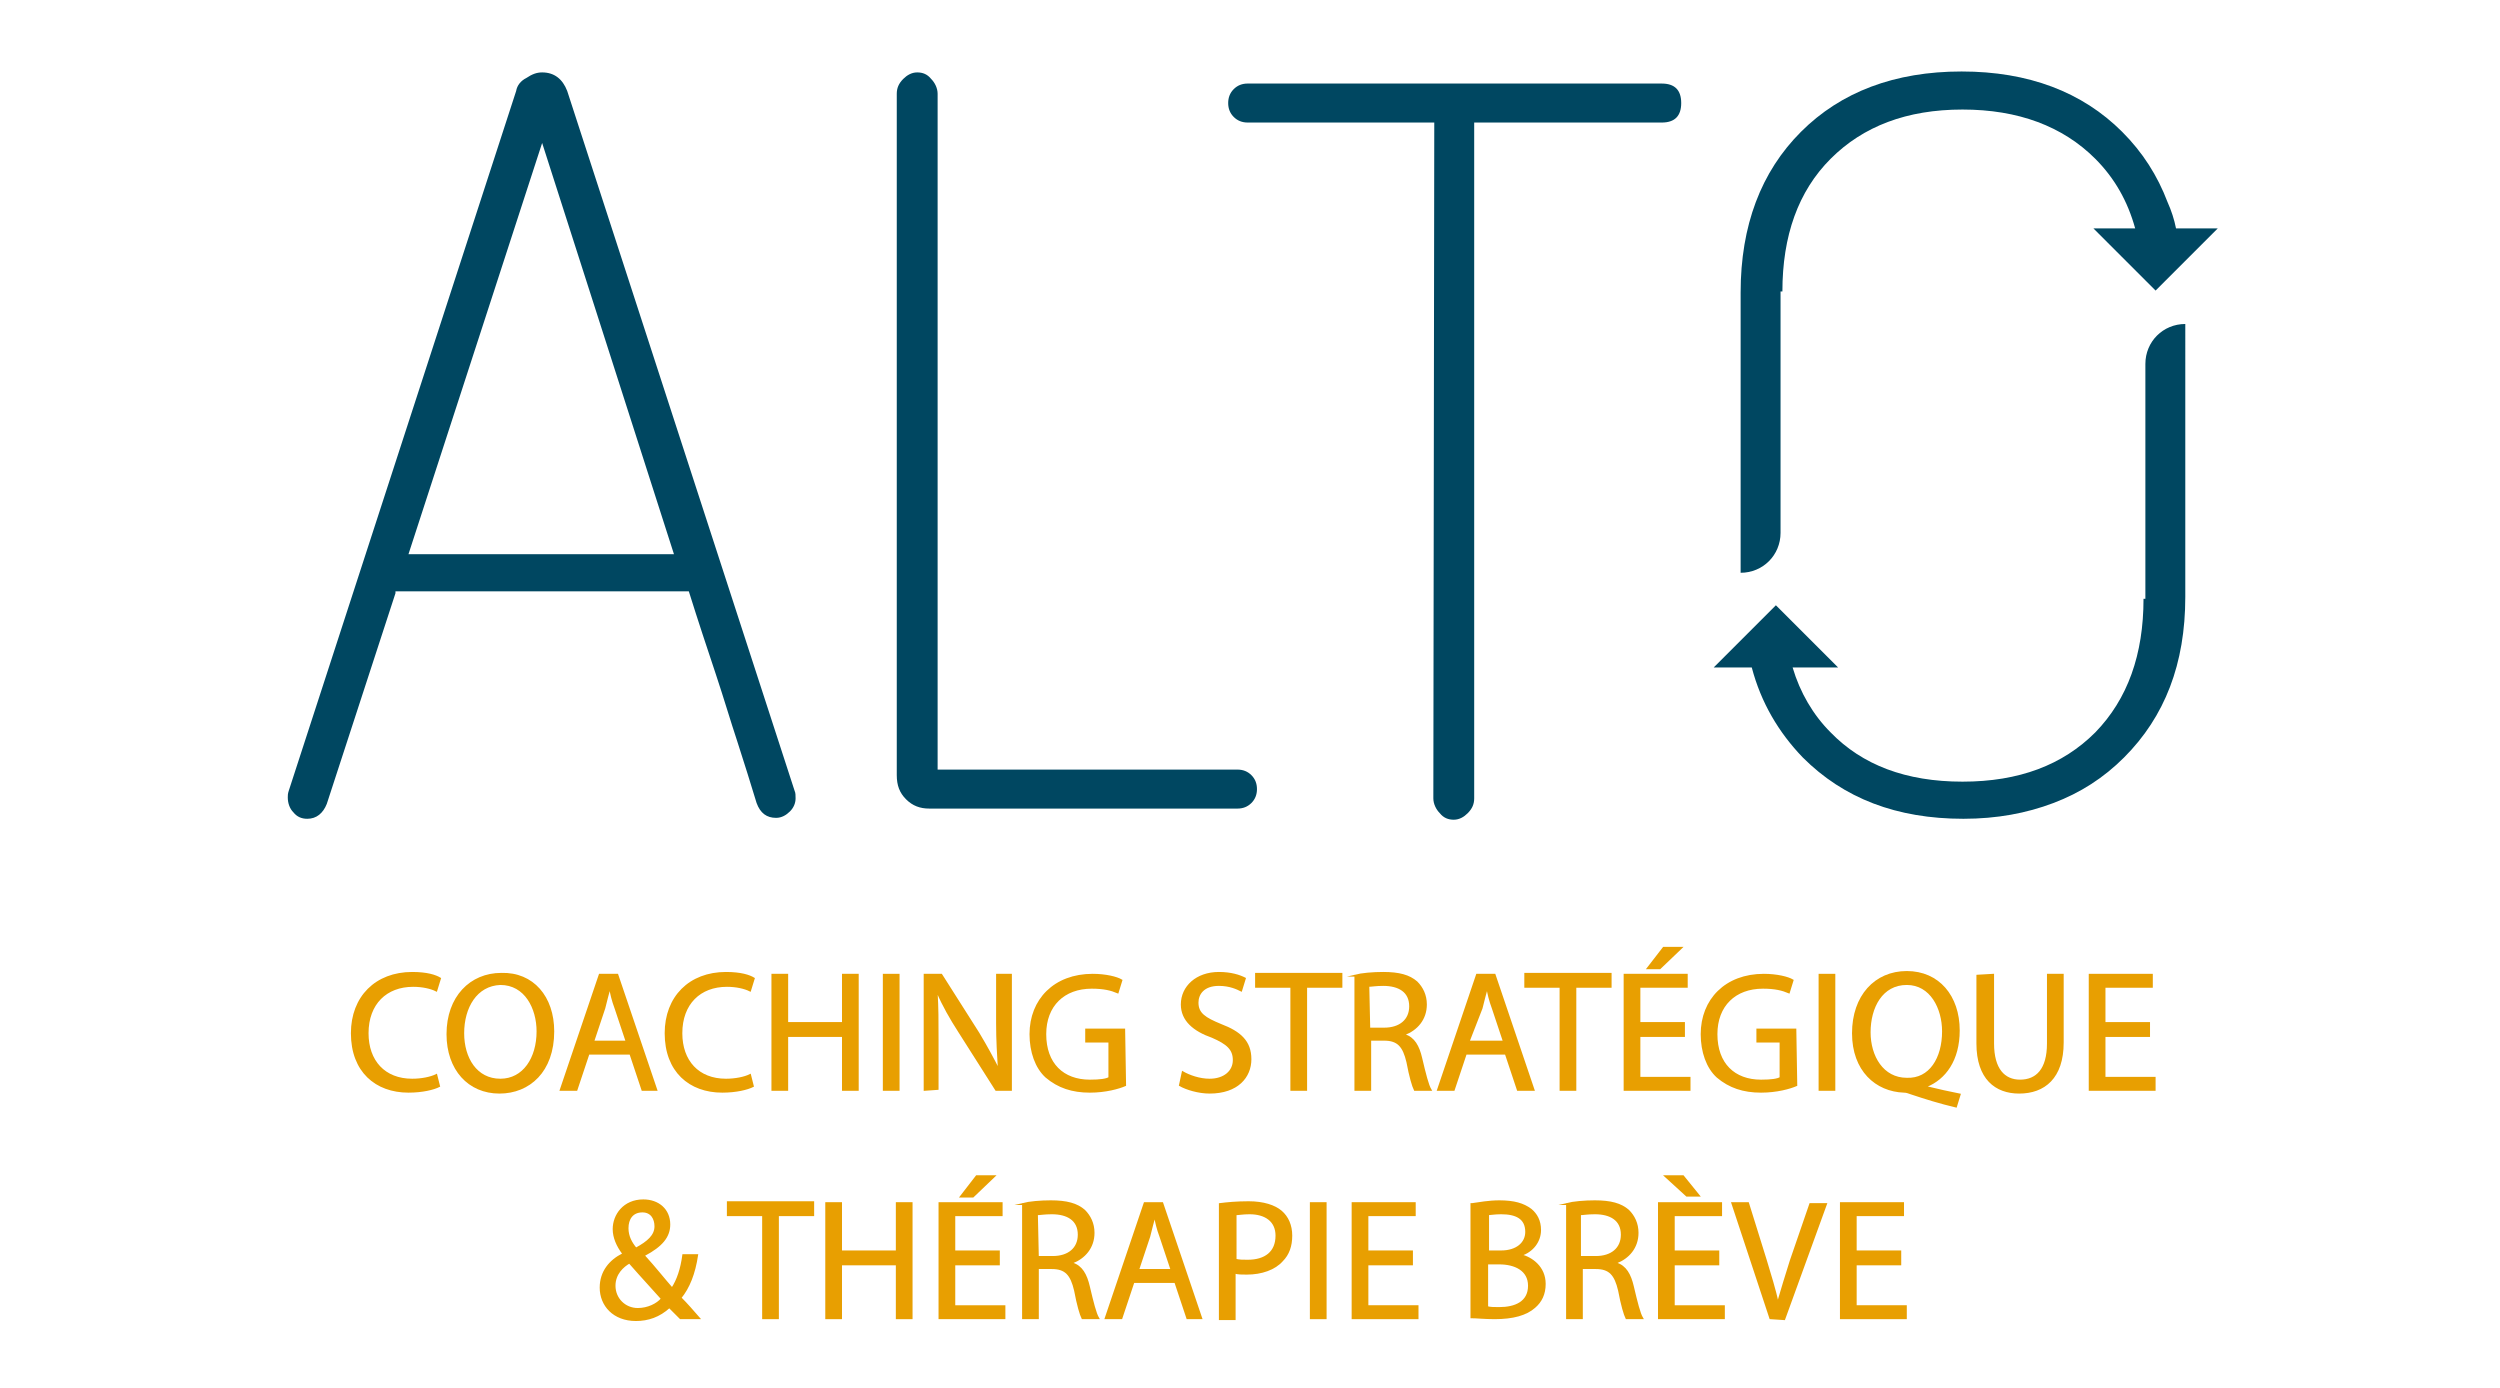 <?xml version="1.0" encoding="utf-8"?>
<!-- Generator: Adobe Illustrator 24.1.3, SVG Export Plug-In . SVG Version: 6.00 Build 0)  -->
<svg version="1.2" baseProfile="tiny" id="Calque_2_1_"
	 xmlns="http://www.w3.org/2000/svg" xmlns:xlink="http://www.w3.org/1999/xlink" x="0px" y="0px" width="269.3px" height="149.5px"
	 viewBox="0 0 269.3 149.5" overflow="visible" xml:space="preserve">
<g>
	<path fill="#004761" d="M42.6,63.9l-7.4,22.7c-0.4,1-1.1,1.6-2.1,1.6c-0.6,0-1.1-0.2-1.5-0.7c-0.4-0.4-0.6-1-0.6-1.6
		c0-0.2,0-0.4,0.1-0.7L55.6,9.8c0.1-0.6,0.5-1.1,1.1-1.4c0.6-0.4,1.1-0.6,1.7-0.6c1.3,0,2.2,0.7,2.7,2l24.5,75.4
		c0.1,0.2,0.1,0.5,0.1,0.8c0,0.5-0.2,1-0.6,1.4c-0.4,0.4-0.9,0.7-1.5,0.7c-1,0-1.7-0.5-2.1-1.6c-0.6-2-1.3-4.2-2.1-6.7
		c-0.7-2.1-1.4-4.5-2.3-7.2c-0.9-2.7-1.9-5.7-2.9-8.9H42.6V63.9z M58.4,15.4L44,59.7h28.6L58.4,15.4z"/>
	<path fill="#004761" d="M100.1,87.1c-1,0-1.8-0.3-2.5-1s-1-1.5-1-2.6V10.1c0-0.6,0.2-1.1,0.7-1.6c0.4-0.4,0.9-0.7,1.5-0.7
		s1.1,0.2,1.5,0.7c0.4,0.4,0.7,1,0.7,1.6v72.8h32.3c0.6,0,1.1,0.2,1.5,0.6s0.6,0.9,0.6,1.5s-0.2,1.1-0.6,1.5
		c-0.4,0.4-0.9,0.6-1.5,0.6H100.1z"/>
	<path fill="#004761" d="M154.5,13.2h-20.1c-0.6,0-1.1-0.2-1.5-0.6s-0.6-0.9-0.6-1.5s0.2-1.1,0.6-1.5c0.4-0.4,0.9-0.6,1.5-0.6H179
		c1.4,0,2.1,0.7,2.1,2.1s-0.7,2.1-2.1,2.1h-20.2V86c0,0.6-0.2,1.1-0.7,1.6c-0.4,0.4-0.9,0.7-1.5,0.7s-1.1-0.2-1.5-0.7
		c-0.4-0.4-0.7-1-0.7-1.6L154.5,13.2L154.5,13.2z"/>
	<path fill="#004761" d="M192,31.4c0-6,1.7-10.8,5.2-14.3s8.2-5.3,14.2-5.3s10.8,1.8,14.3,5.3c2.1,2.1,3.5,4.6,4.3,7.5h-4.5l6.7,6.7
		l6.7-6.7h-4.5c-0.2-1-0.5-1.9-0.9-2.8c-1.1-2.9-2.7-5.4-4.9-7.6c-4.3-4.3-10.1-6.5-17.3-6.5c-7.2,0-13,2.2-17.3,6.5
		s-6.5,10.1-6.5,17.3v30.2l0,0c2.4,0,4.3-1.9,4.3-4.3v-26H192z"/>
	<path fill="#004761" d="M230.9,64.5c0,6-1.7,10.8-5.2,14.4c-3.5,3.5-8.2,5.3-14.3,5.3s-10.8-1.8-14.2-5.3c-1.9-1.9-3.3-4.3-4.1-7
		h4.9l-6.7-6.7l-6.7,6.7h4.1c1,3.8,2.9,7,5.5,9.7c4.4,4.4,10.1,6.6,17.3,6.6c3.6,0,6.8-0.6,9.7-1.7c2.9-1.1,5.4-2.7,7.6-4.9
		c4.4-4.4,6.6-10.1,6.6-17.3V34.9l0,0c-2.4,0-4.3,1.9-4.3,4.3v25.3H230.9z"/>
</g>
<g>
	<path fill="#E89F01" stroke="#E89F01" stroke-width="0.2" stroke-miterlimit="10" d="M47.3,117c-0.6,0.3-1.8,0.6-3.3,0.6
		c-3.5,0-6.1-2.2-6.1-6.3c0-3.9,2.6-6.5,6.5-6.5c1.6,0,2.5,0.3,3,0.6l-0.4,1.3c-0.6-0.3-1.5-0.5-2.5-0.5c-2.9,0-4.9,1.9-4.9,5.1
		c0,3,1.8,5,4.8,5c1,0,2-0.2,2.6-0.5L47.3,117z"/>
	<path fill="#E89F01" stroke="#E89F01" stroke-width="0.2" stroke-miterlimit="10" d="M59.6,111.1c0,4.3-2.6,6.6-5.8,6.6
		c-3.3,0-5.6-2.5-5.6-6.3c0-4,2.5-6.5,5.8-6.5C57.4,104.8,59.6,107.4,59.6,111.1z M49.9,111.3c0,2.7,1.4,5,4,5c2.5,0,4-2.3,4-5.2
		c0-2.5-1.3-5.1-4-5.1C51.3,106.1,49.9,108.5,49.9,111.3z"/>
	<path fill="#E89F01" stroke="#E89F01" stroke-width="0.2" stroke-miterlimit="10" d="M63.4,113.5l-1.3,3.9h-1.7l4.2-12.4h1.9
		l4.2,12.4h-1.5l-1.3-3.9H63.4z M67.5,112.2l-1.2-3.6c-0.3-0.8-0.5-1.6-0.6-2.3l0,0c-0.2,0.7-0.4,1.5-0.6,2.3l-1.2,3.6H67.5z"/>
	<path fill="#E89F01" stroke="#E89F01" stroke-width="0.2" stroke-miterlimit="10" d="M81.1,117c-0.6,0.3-1.8,0.6-3.3,0.6
		c-3.5,0-6.1-2.2-6.1-6.3c0-3.9,2.6-6.5,6.5-6.5c1.6,0,2.5,0.3,3,0.6l-0.4,1.3c-0.6-0.3-1.5-0.5-2.5-0.5c-2.9,0-4.9,1.9-4.9,5.1
		c0,3,1.8,5,4.8,5c1,0,2-0.2,2.6-0.5L81.1,117z"/>
	<path fill="#E89F01" stroke="#E89F01" stroke-width="0.2" stroke-miterlimit="10" d="M84.8,105v5.2h6V105h1.6v12.4h-1.6v-5.8h-6
		v5.8h-1.6V105H84.8z"/>
	<path fill="#E89F01" stroke="#E89F01" stroke-width="0.2" stroke-miterlimit="10" d="M96.8,105v12.4h-1.6V105H96.8z"/>
	<path fill="#E89F01" stroke="#E89F01" stroke-width="0.2" stroke-miterlimit="10" d="M99.6,117.4V105h1.8l4,6.3
		c0.9,1.5,1.6,2.8,2.2,4l0,0c-0.1-1.7-0.2-3.2-0.2-5.1V105h1.5v12.4h-1.6l-4-6.3c-0.9-1.4-1.7-2.8-2.3-4.2h-0.1
		c0.1,1.6,0.1,3.1,0.1,5.1v5.3L99.6,117.4L99.6,117.4z"/>
	<path fill="#E89F01" stroke="#E89F01" stroke-width="0.2" stroke-miterlimit="10" d="M121.2,116.9c-0.7,0.3-2.1,0.7-3.8,0.7
		c-1.9,0-3.4-0.5-4.7-1.6c-1.1-1-1.7-2.7-1.7-4.6c0-3.7,2.6-6.4,6.7-6.4c1.4,0,2.6,0.3,3.1,0.6l-0.4,1.3c-0.7-0.3-1.5-0.5-2.8-0.5
		c-3,0-5,1.9-5,5c0,3.2,1.9,5,4.8,5c1.1,0,1.8-0.1,2.1-0.3v-3.9H117v-1.3h4.1L121.2,116.9L121.2,116.9z"/>
	<path fill="#E89F01" stroke="#E89F01" stroke-width="0.2" stroke-miterlimit="10" d="M127.4,115.5c0.7,0.4,1.8,0.8,2.9,0.8
		c1.6,0,2.6-0.9,2.6-2.1s-0.7-1.8-2.3-2.5c-2-0.7-3.3-1.8-3.3-3.5c0-1.9,1.6-3.4,4-3.4c1.3,0,2.2,0.3,2.8,0.6l-0.4,1.3
		c-0.4-0.2-1.2-0.6-2.4-0.6c-1.7,0-2.3,1-2.3,1.9c0,1.2,0.8,1.7,2.5,2.4c2.1,0.8,3.2,1.8,3.2,3.7c0,1.9-1.4,3.6-4.4,3.6
		c-1.2,0-2.5-0.4-3.2-0.8L127.4,115.5z"/>
	<path fill="#E89F01" stroke="#E89F01" stroke-width="0.2" stroke-miterlimit="10" d="M139.1,106.3h-3.8v-1.4h9.2v1.4h-3.8v11.1
		h-1.6L139.1,106.3L139.1,106.3z"/>
	<path fill="#E89F01" stroke="#E89F01" stroke-width="0.2" stroke-miterlimit="10" d="M145.9,105.1c0.8-0.2,2-0.3,3.1-0.3
		c1.7,0,2.8,0.3,3.6,1c0.6,0.6,1,1.4,1,2.4c0,1.6-1,2.7-2.3,3.2v0.1c1,0.3,1.5,1.2,1.8,2.5c0.4,1.7,0.7,2.9,1,3.4h-1.7
		c-0.2-0.4-0.5-1.4-0.8-3c-0.4-1.7-1-2.4-2.5-2.4h-1.5v5.4H146v-12.3H145.9z M147.5,110.8h1.6c1.7,0,2.8-0.9,2.8-2.4
		c0-1.6-1.2-2.3-2.9-2.3c-0.8,0-1.3,0.1-1.6,0.1L147.5,110.8L147.5,110.8z"/>
	<path fill="#E89F01" stroke="#E89F01" stroke-width="0.2" stroke-miterlimit="10" d="M157.9,113.5l-1.3,3.9h-1.7l4.2-12.4h1.9
		l4.2,12.4h-1.7l-1.3-3.9H157.9z M162,112.2l-1.2-3.6c-0.3-0.8-0.5-1.6-0.6-2.3l0,0c-0.2,0.7-0.4,1.5-0.6,2.3l-1.4,3.6H162z"/>
	<path fill="#E89F01" stroke="#E89F01" stroke-width="0.2" stroke-miterlimit="10" d="M168.1,106.3h-3.8v-1.4h9.2v1.4h-3.8v11.1
		h-1.6V106.3z"/>
	<path fill="#E89F01" stroke="#E89F01" stroke-width="0.2" stroke-miterlimit="10" d="M181.4,111.6h-4.8v4.5h5.4v1.3h-7V105h6.7v1.3
		h-5.1v3.9h4.8V111.6z M181.1,102.1l-2.3,2.2h-1.3l1.7-2.2H181.1z"/>
	<path fill="#E89F01" stroke="#E89F01" stroke-width="0.2" stroke-miterlimit="10" d="M193.5,116.9c-0.7,0.3-2.1,0.7-3.8,0.7
		c-1.9,0-3.4-0.5-4.7-1.6c-1.1-1-1.7-2.7-1.7-4.6c0-3.7,2.6-6.4,6.7-6.4c1.4,0,2.6,0.3,3.1,0.6l-0.4,1.3c-0.7-0.3-1.5-0.5-2.8-0.5
		c-3,0-5,1.9-5,5c0,3.2,1.9,5,4.8,5c1.1,0,1.8-0.1,2.1-0.3v-3.9h-2.5v-1.3h4.1L193.5,116.9L193.5,116.9z"/>
	<path fill="#E89F01" stroke="#E89F01" stroke-width="0.2" stroke-miterlimit="10" d="M197.6,105v12.4H196V105H197.6z"/>
	<path fill="#E89F01" stroke="#E89F01" stroke-width="0.2" stroke-miterlimit="10" d="M210.7,119.2c-1.7-0.4-3.3-0.9-4.8-1.4
		c-0.3-0.1-0.5-0.2-0.8-0.2c-3-0.1-5.5-2.3-5.5-6.3s2.4-6.6,5.8-6.6s5.6,2.6,5.6,6.3c0,3.2-1.5,5.2-3.5,6v0.1
		c1.2,0.3,2.6,0.6,3.6,0.8L210.7,119.2z M209.3,111.1c0-2.5-1.3-5.1-3.9-5.1c-2.7,0-4,2.5-4,5.2c0,2.6,1.4,5,4,5
		C207.9,116.3,209.3,114,209.3,111.1z"/>
	<path fill="#E89F01" stroke="#E89F01" stroke-width="0.2" stroke-miterlimit="10" d="M214.7,105v7.4c0,2.8,1.2,4,2.9,4
		c1.8,0,3-1.2,3-4V105h1.6v7.3c0,3.8-2,5.4-4.7,5.4c-2.5,0-4.5-1.5-4.5-5.3v-7.3L214.7,105L214.7,105z"/>
	<path fill="#E89F01" stroke="#E89F01" stroke-width="0.2" stroke-miterlimit="10" d="M231.5,111.6h-4.8v4.5h5.4v1.3h-7V105h6.7v1.3
		h-5.1v3.9h4.8V111.6z"/>
</g>
<g>
	<path fill="#E89F01" stroke="#E89F01" stroke-width="0.2" stroke-miterlimit="10" d="M73.3,142c-0.4-0.4-0.7-0.7-1.2-1.2
		c-1.1,1-2.3,1.4-3.6,1.4c-2.4,0-3.8-1.6-3.8-3.5c0-1.7,1-2.9,2.4-3.6V135c-0.6-0.8-1-1.7-1-2.6c0-1.5,1.1-3.1,3.2-3.1
		c1.6,0,2.8,1,2.8,2.6c0,1.3-0.8,2.3-2.7,3.3v0.1c1.1,1.2,2.2,2.6,3,3.5c0.6-0.9,1-2.1,1.2-3.6h1.5c-0.3,2-0.9,3.5-1.8,4.6
		c0.7,0.7,1.3,1.4,2,2.2L73.3,142L73.3,142z M71.3,139.9c-0.7-0.8-2.1-2.3-3.5-3.9c-0.7,0.4-1.6,1.2-1.6,2.5c0,1.4,1.1,2.5,2.5,2.5
		C69.8,141,70.8,140.5,71.3,139.9z M67.6,132.3c0,0.9,0.4,1.6,0.9,2.2c1.3-0.7,2.1-1.4,2.1-2.4c0-0.8-0.4-1.6-1.4-1.6
		C68.1,130.5,67.6,131.3,67.6,132.3z"/>
	<path fill="#E89F01" stroke="#E89F01" stroke-width="0.2" stroke-miterlimit="10" d="M82.2,130.9h-3.8v-1.4h9.2v1.4h-3.8V142h-1.6
		L82.2,130.9L82.2,130.9z"/>
	<path fill="#E89F01" stroke="#E89F01" stroke-width="0.2" stroke-miterlimit="10" d="M90.6,129.6v5.2h6v-5.2h1.6V142h-1.6v-5.8h-6
		v5.8H89v-12.4L90.6,129.6L90.6,129.6z"/>
	<path fill="#E89F01" stroke="#E89F01" stroke-width="0.2" stroke-miterlimit="10" d="M107.6,136.2h-4.8v4.5h5.4v1.3h-7v-12.4h6.7
		v1.3h-5.1v3.9h4.8L107.6,136.2L107.6,136.2z M107.1,126.7l-2.3,2.2h-1.3l1.7-2.2H107.1z"/>
	<path fill="#E89F01" stroke="#E89F01" stroke-width="0.2" stroke-miterlimit="10" d="M110.1,129.7c0.8-0.2,2-0.3,3.1-0.3
		c1.7,0,2.8,0.3,3.6,1c0.6,0.6,1,1.4,1,2.4c0,1.6-1,2.7-2.3,3.2v0.1c1,0.3,1.5,1.2,1.8,2.5c0.4,1.7,0.7,2.9,1,3.4h-1.7
		c-0.2-0.4-0.5-1.4-0.8-3c-0.4-1.7-1-2.4-2.5-2.4h-1.5v5.4h-1.6v-12.3H110.1z M111.8,135.4h1.6c1.7,0,2.8-0.9,2.8-2.4
		c0-1.6-1.2-2.3-2.9-2.3c-0.8,0-1.3,0.1-1.6,0.1L111.8,135.4L111.8,135.4z"/>
	<path fill="#E89F01" stroke="#E89F01" stroke-width="0.2" stroke-miterlimit="10" d="M122.1,138.1l-1.3,3.9h-1.7l4.2-12.4h1.9
		l4.2,12.4h-1.5l-1.3-3.9H122.1z M126.2,136.8l-1.2-3.6c-0.3-0.8-0.5-1.6-0.6-2.3l0,0c-0.2,0.7-0.4,1.5-0.6,2.3l-1.2,3.6H126.2z"/>
	<path fill="#E89F01" stroke="#E89F01" stroke-width="0.2" stroke-miterlimit="10" d="M131.4,129.7c0.8-0.1,1.8-0.2,3.1-0.2
		c1.6,0,2.8,0.4,3.5,1s1.1,1.5,1.1,2.6s-0.3,2-1,2.7c-0.8,0.9-2.2,1.4-3.8,1.4c-0.5,0-0.9,0-1.3-0.1v5h-1.6V129.7z M133.1,135.7
		c0.4,0.1,0.8,0.1,1.3,0.1c1.9,0,3.1-0.9,3.1-2.7c0-1.6-1.2-2.4-2.9-2.4c-0.7,0-1.2,0.1-1.5,0.1L133.1,135.7L133.1,135.7z"/>
	<path fill="#E89F01" stroke="#E89F01" stroke-width="0.2" stroke-miterlimit="10" d="M142.8,129.6V142h-1.6v-12.4H142.8z"/>
	<path fill="#E89F01" stroke="#E89F01" stroke-width="0.2" stroke-miterlimit="10" d="M152.1,136.2h-4.8v4.5h5.4v1.3h-7v-12.4h6.7
		v1.3h-5.1v3.9h4.8L152.1,136.2L152.1,136.2z"/>
	<path fill="#E89F01" stroke="#E89F01" stroke-width="0.2" stroke-miterlimit="10" d="M158.6,129.7c0.7-0.1,1.8-0.3,2.9-0.3
		c1.6,0,2.6,0.3,3.4,0.9c0.6,0.5,1,1.2,1,2.2c0,1.2-0.8,2.3-2.1,2.7l0,0c1.2,0.3,2.6,1.3,2.6,3.1c0,1.1-0.4,1.9-1.1,2.5
		c-0.9,0.8-2.3,1.2-4.3,1.2c-1.1,0-2-0.1-2.5-0.1v-12.2H158.6z M160.2,134.8h1.5c1.7,0,2.7-0.9,2.7-2.1c0-1.5-1.1-2-2.7-2
		c-0.7,0-1.2,0.1-1.4,0.1v4H160.2z M160.2,140.8c0.3,0.1,0.8,0.1,1.3,0.1c1.7,0,3.2-0.6,3.2-2.4c0-1.7-1.5-2.4-3.2-2.4h-1.3V140.8z"
		/>
	<path fill="#E89F01" stroke="#E89F01" stroke-width="0.2" stroke-miterlimit="10" d="M168.7,129.7c0.8-0.2,2-0.3,3.1-0.3
		c1.7,0,2.8,0.3,3.6,1c0.6,0.6,1,1.4,1,2.4c0,1.6-1,2.7-2.3,3.2v0.1c1,0.3,1.5,1.2,1.8,2.5c0.4,1.7,0.7,2.9,1,3.4h-1.7
		c-0.2-0.4-0.5-1.4-0.8-3c-0.4-1.7-1-2.4-2.5-2.4h-1.5v5.4h-1.6v-12.3H168.7z M170.3,135.4h1.6c1.7,0,2.8-0.9,2.8-2.4
		c0-1.6-1.2-2.3-2.9-2.3c-0.8,0-1.3,0.1-1.6,0.1v4.6H170.3z"/>
	<path fill="#E89F01" stroke="#E89F01" stroke-width="0.2" stroke-miterlimit="10" d="M185.1,136.2h-4.8v4.5h5.4v1.3h-7v-12.4h6.7
		v1.3h-5.1v3.9h4.8V136.2z M181.3,126.7l1.7,2.1h-1.3l-2.3-2.1H181.3z"/>
	<path fill="#E89F01" stroke="#E89F01" stroke-width="0.2" stroke-miterlimit="10" d="M190.7,142l-4.1-12.4h1.7l1.9,6.1
		c0.5,1.7,1,3.2,1.3,4.7l0,0c0.4-1.4,0.9-3,1.4-4.6l2.1-6.1h1.7l-4.5,12.4L190.7,142L190.7,142z"/>
	<path fill="#E89F01" stroke="#E89F01" stroke-width="0.2" stroke-miterlimit="10" d="M204.7,136.2h-4.8v4.5h5.4v1.3h-7v-12.4h6.7
		v1.3h-5.1v3.9h4.8V136.2z"/>
</g>
</svg>
